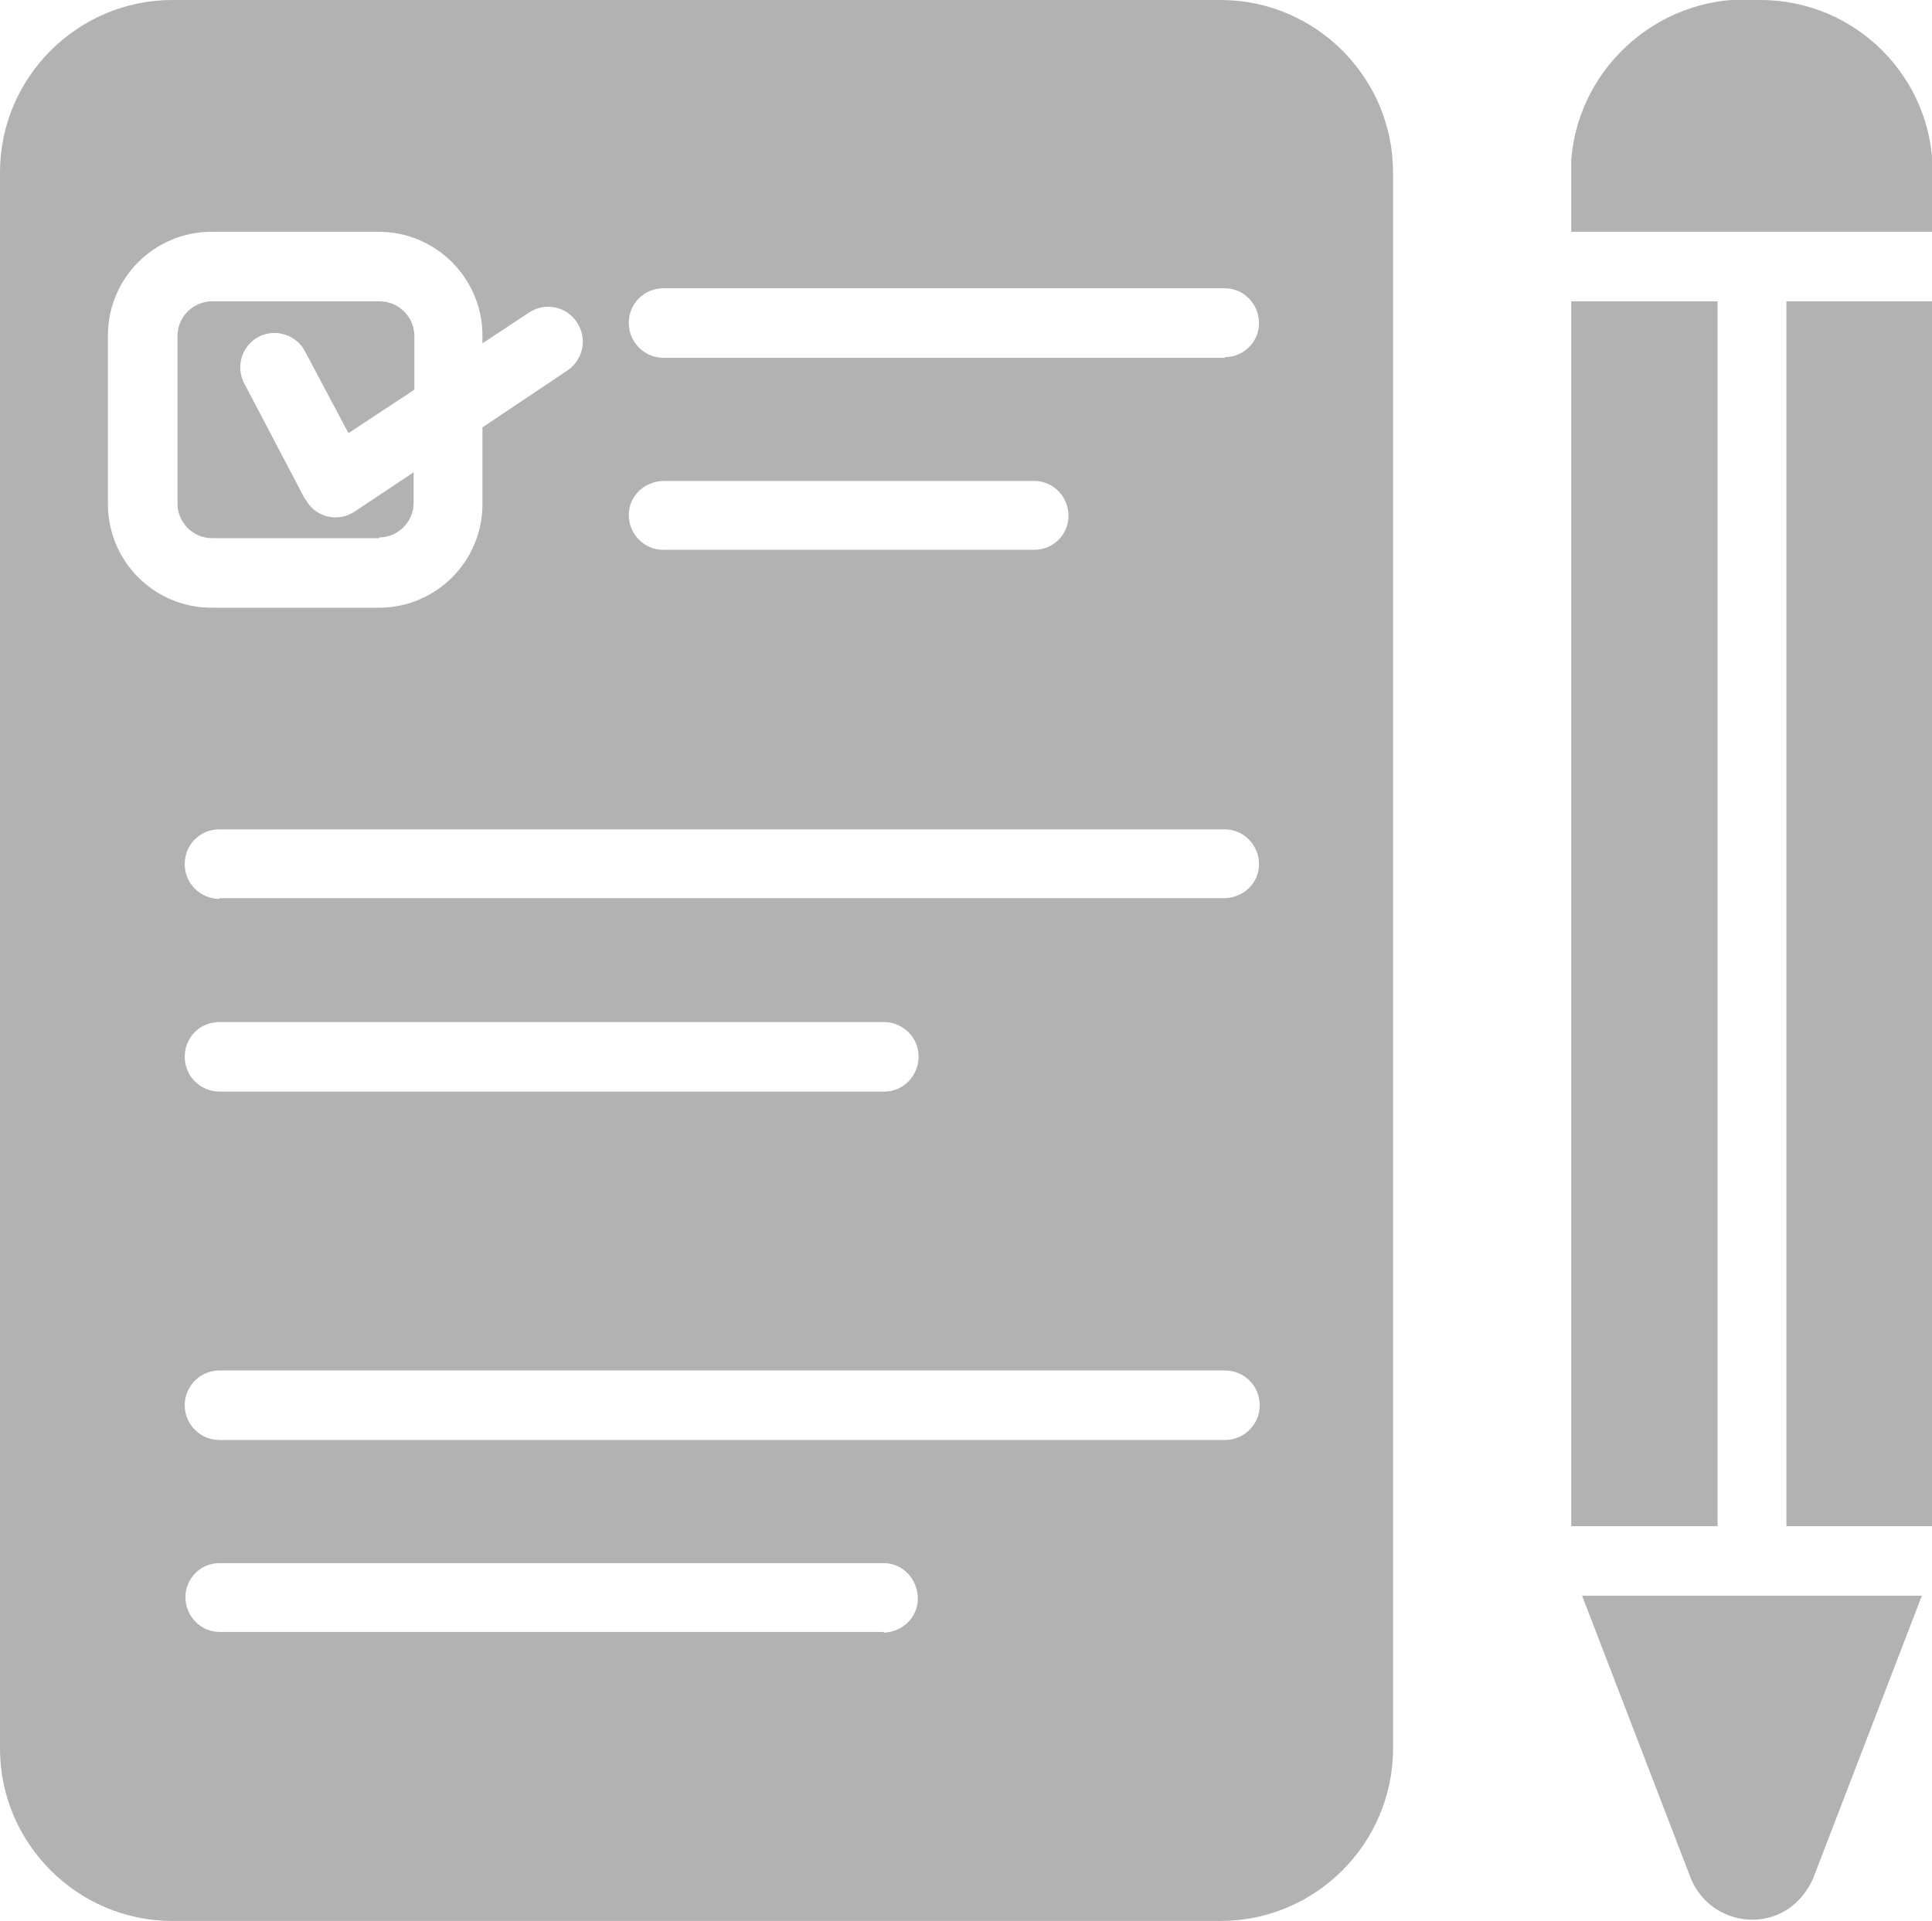 <?xml version="1.0" encoding="UTF-8"?>
<svg id="_Слой_2" data-name="Слой 2" xmlns="http://www.w3.org/2000/svg" viewBox="0 0 26.67 26.52">
  <defs>
    <style>
      .cls-1 {
        fill: #b2b2b2;
        stroke-width: 0px;
      }
    </style>
  </defs>
  <g id="_Слой_1-2" data-name="Слой 1">
    <g>
      <path class="cls-1" d="M16.85,0H2.38C1.07,0,0,1.07,0,2.38v21.76c0,1.31,1.07,2.38,2.38,2.38h14.47c1.31,0,2.38-1.07,2.38-2.38V2.38c0-1.31-1.07-2.38-2.38-2.38ZM12.2,22.53H3.03c-.26,0-.47-.22-.47-.48,0-.26.21-.47.47-.47h9.17c.26,0,.47.22.47.49,0,.26-.21.46-.47.47ZM1.49,6.94v-2.31c0-.79.64-1.43,1.43-1.43h2.31c.79,0,1.44.65,1.43,1.45,0,.03,0,.06,0,.09l.65-.43c.22-.14.52-.08.66.15.14.22.08.5-.13.65l-1.18.79v1.06c0,.79-.64,1.43-1.43,1.43h-2.31c-.79,0-1.43-.64-1.43-1.43h0ZM3.03,12.41c-.26,0-.48-.21-.48-.48s.21-.48.48-.48h0s13.88,0,13.88,0c.26,0,.47.22.47.48,0,.26-.21.46-.47.47H3.03ZM12.68,14.59c0,.26-.21.48-.47.48,0,0,0,0,0,0H3.03c-.26,0-.48-.21-.48-.48s.21-.48.48-.48h9.17c.26,0,.48.21.48.47,0,0,0,0,0,0ZM14.28,7.59h-5.13c-.26,0-.47-.22-.47-.48,0-.26.21-.46.47-.47h5.13c.26,0,.47.22.47.48,0,.26-.21.47-.47.47ZM3.03,19.88c-.26,0-.48-.21-.48-.48,0-.26.21-.48.48-.48h13.88c.26,0,.48.21.48.48,0,.26-.21.48-.48.48H3.03ZM16.91,4.94h-7.75c-.26,0-.48-.21-.48-.48s.21-.48.48-.48h7.75c.26,0,.47.22.47.48,0,.26-.21.47-.47.47Z"/>
      <path class="cls-1" d="M5.23,7.42c.26,0,.48-.21.48-.48v-.42l-.81.54c-.22.15-.52.09-.66-.13,0-.01-.02-.03-.03-.04l-.84-1.6c-.12-.23-.03-.52.2-.64.23-.12.52-.03.64.2l.6,1.13.91-.6v-.74c0-.26-.21-.48-.48-.48h-2.31c-.26,0-.48.21-.48.48v2.31c0,.26.21.48.48.48h2.31Z"/>
      <path class="cls-1" d="M24.29,0c-1.32-.11-2.49.88-2.6,2.2,0,.06,0,.12,0,.18v.82c1.22,0,3.77,0,4.99,0v-.82c0-1.32-1.07-2.38-2.38-2.38Z"/>
      <path class="cls-1" d="M24.66,4.16v16.91c.5,0,1.52,0,2.01,0V4.16c-.5,0-1.51,0-2.01,0h0Z"/>
      <path class="cls-1" d="M23.71,21.07V4.16c-.5,0-1.52,0-2.02,0v16.91c.5,0,1.52,0,2.02,0h0Z"/>
      <path class="cls-1" d="M21.84,22.03l1.5,3.9c.19.47.72.69,1.18.51.23-.09.41-.28.51-.51l1.5-3.9h-4.68Z"/>
    </g>
  </g>
</svg>